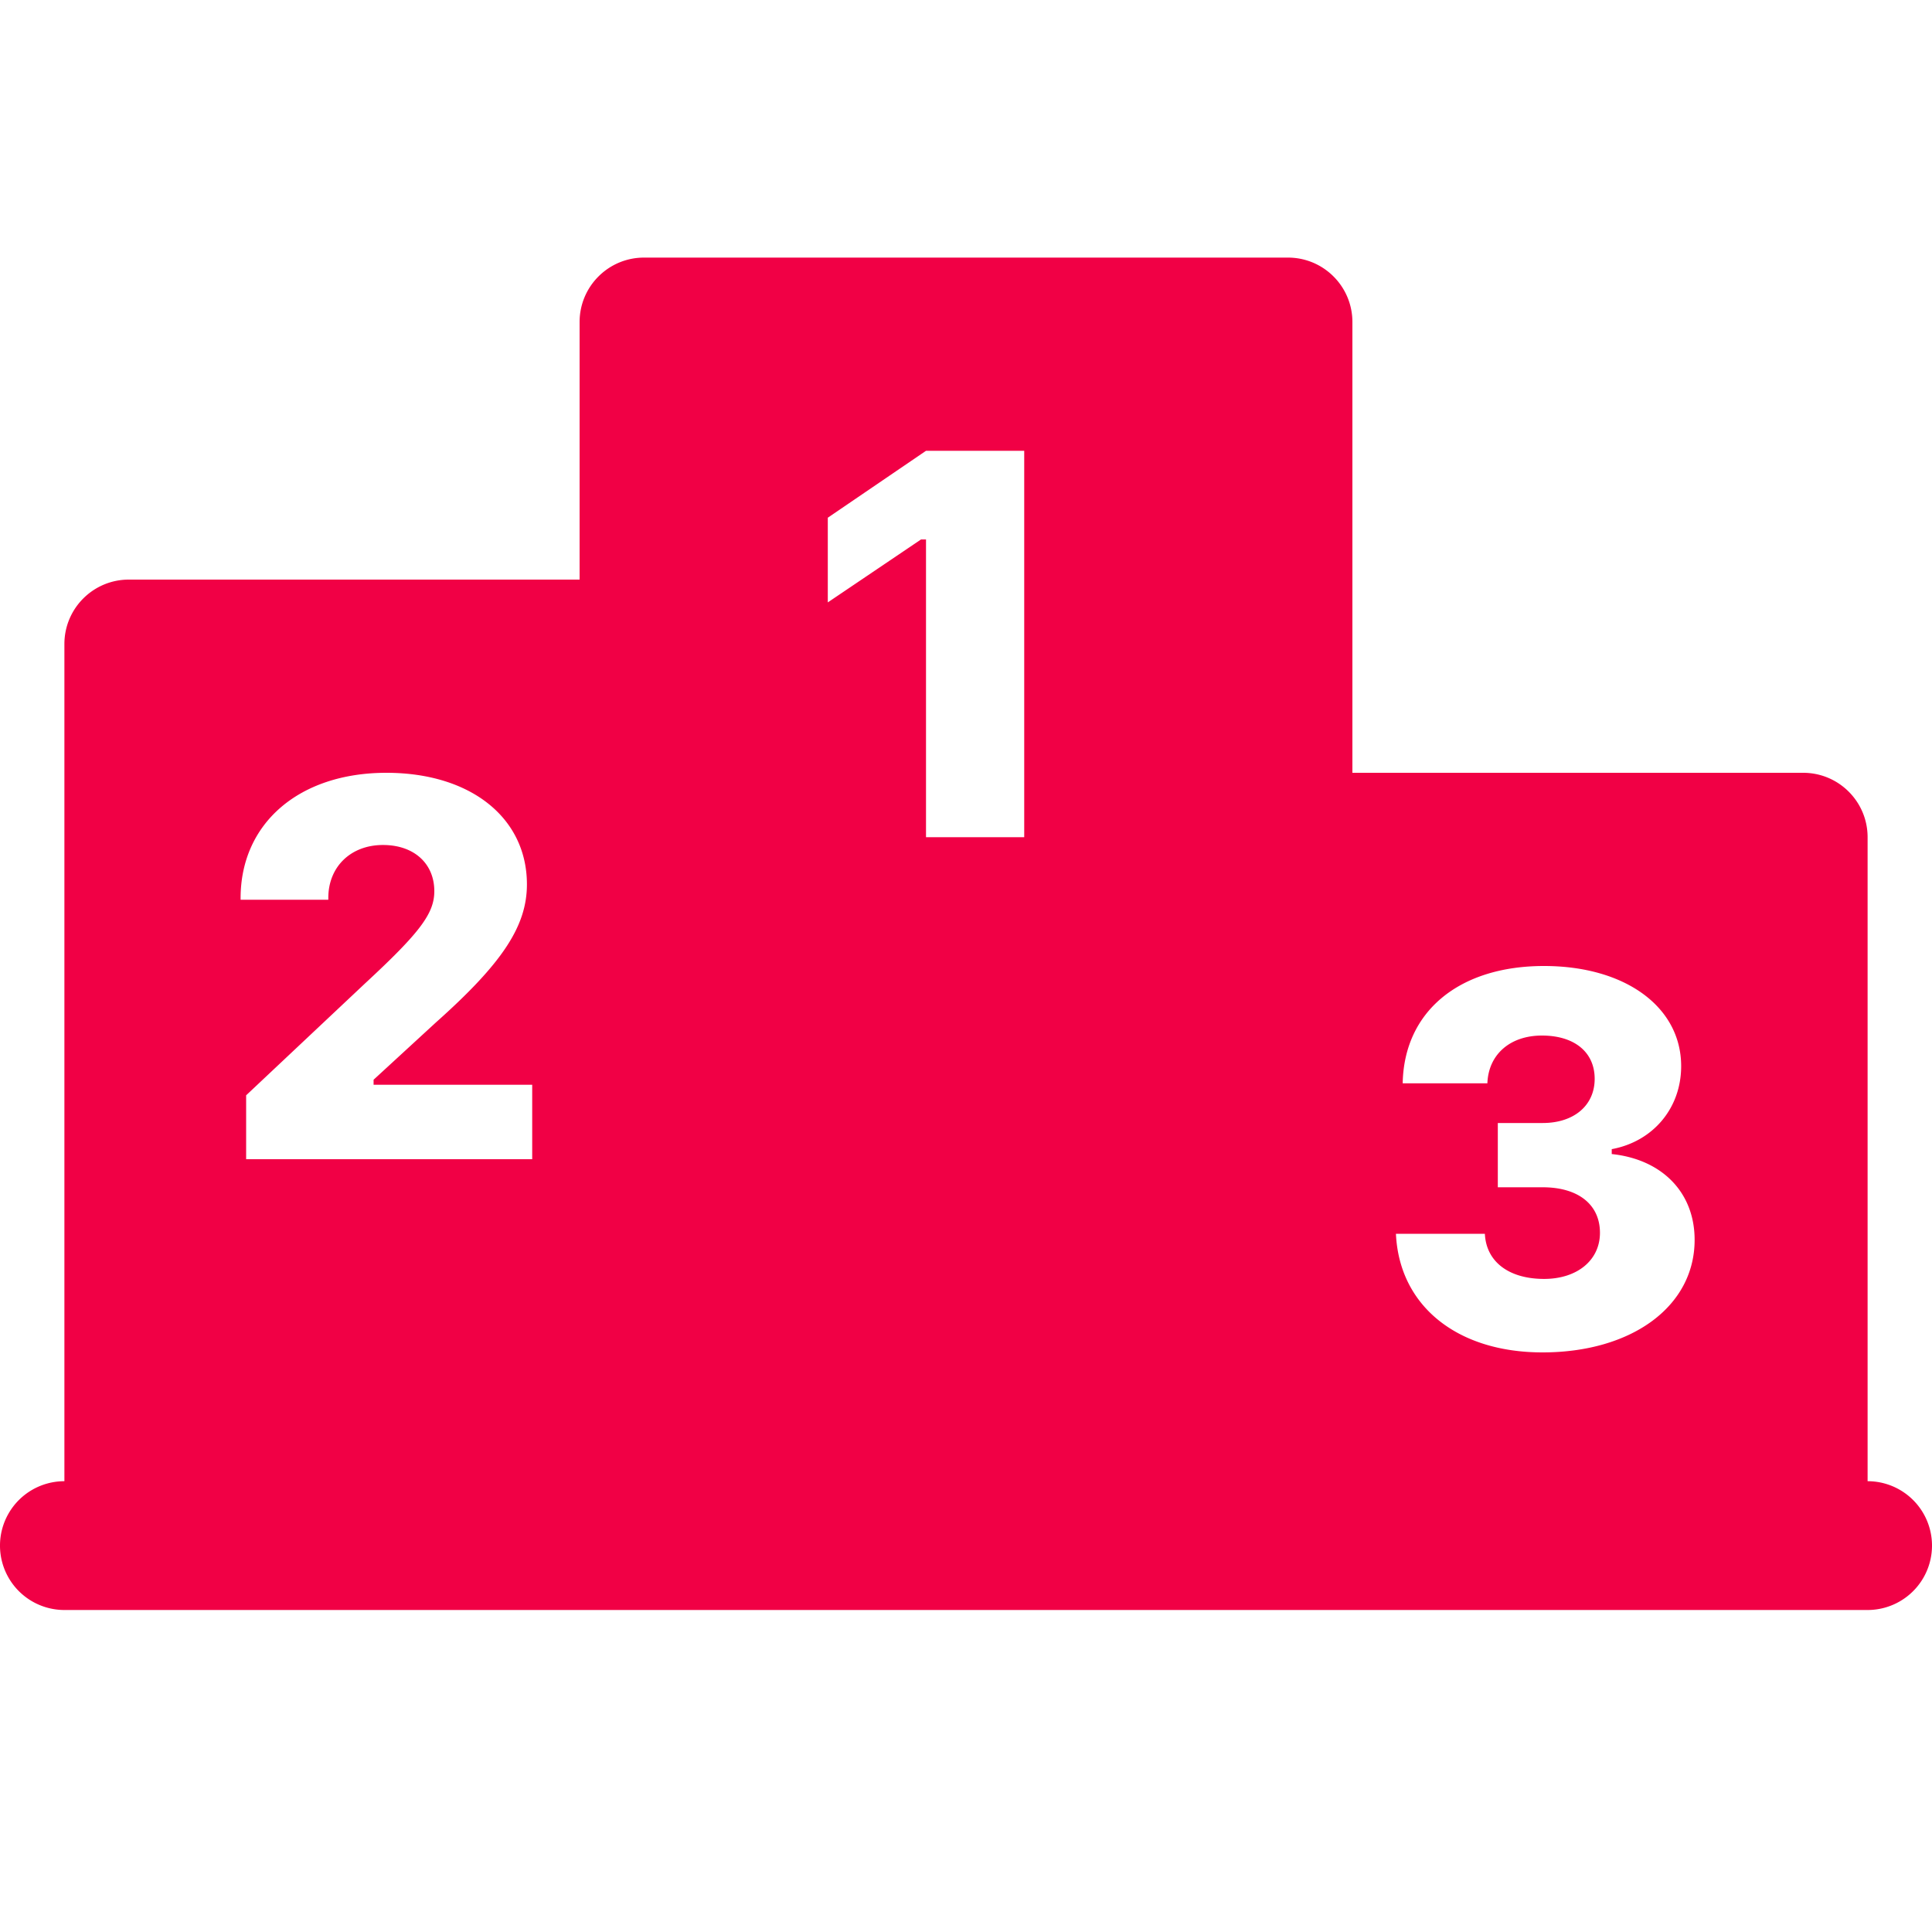 <?xml version="1.0" encoding="UTF-8"?> <svg xmlns="http://www.w3.org/2000/svg" xmlns:xlink="http://www.w3.org/1999/xlink" viewBox="0 0 30 30" fill="#F10045"> <path d="M10 4C9.448 4 9 4.448 9 5L9 9L2 9C1.448 9 1 9.448 1 10L1 23 A 1 1 0 1 0 1 25L29 25 A 1 1 0 1 0 29 23L29 13C29 12.448 28.552 12 28 12L21 12L21 5C21 4.448 20.552 4 20 4L10 4 z M 14.379 7L15.904 7L15.904 13L14.379 13L14.379 8.377L14.301 8.377L12.854 9.354L12.854 8.039L14.379 7 z M 6 12C7.308 12 8.182 12.699 8.182 13.732C8.182 14.38 7.802 14.956 6.766 15.879L5.801 16.766L5.801 16.844L8.264 16.844L8.264 18L3.822 18L3.822 17.008L5.668 15.271C6.526 14.477 6.744 14.182 6.744 13.838C6.744 13.409 6.429 13.121 5.947 13.121C5.445 13.121 5.098 13.461 5.098 13.943L5.098 13.971L3.736 13.971L3.736 13.947C3.736 12.785 4.644 12 6 12 z M 23.975 15C25.237 15 26.105 15.636 26.105 16.555C26.105 17.21 25.666 17.726 25.027 17.844L25.027 17.92C25.812 18.003 26.314 18.519 26.314 19.252C26.315 20.282 25.343 21 23.951 21C22.622 21 21.727 20.274 21.676 19.158L23.057 19.158C23.077 19.592 23.429 19.859 23.977 19.859C24.49 19.859 24.844 19.569 24.844 19.143C24.844 18.705 24.508 18.436 23.955 18.436L23.258 18.436L23.258 17.438L23.955 17.438C24.44 17.438 24.762 17.166 24.762 16.752C24.762 16.338 24.448 16.08 23.943 16.08C23.446 16.08 23.112 16.376 23.096 16.822L21.781 16.822C21.801 15.709 22.654 15 23.975 15 z" fill="#F10045"></path> </svg> 